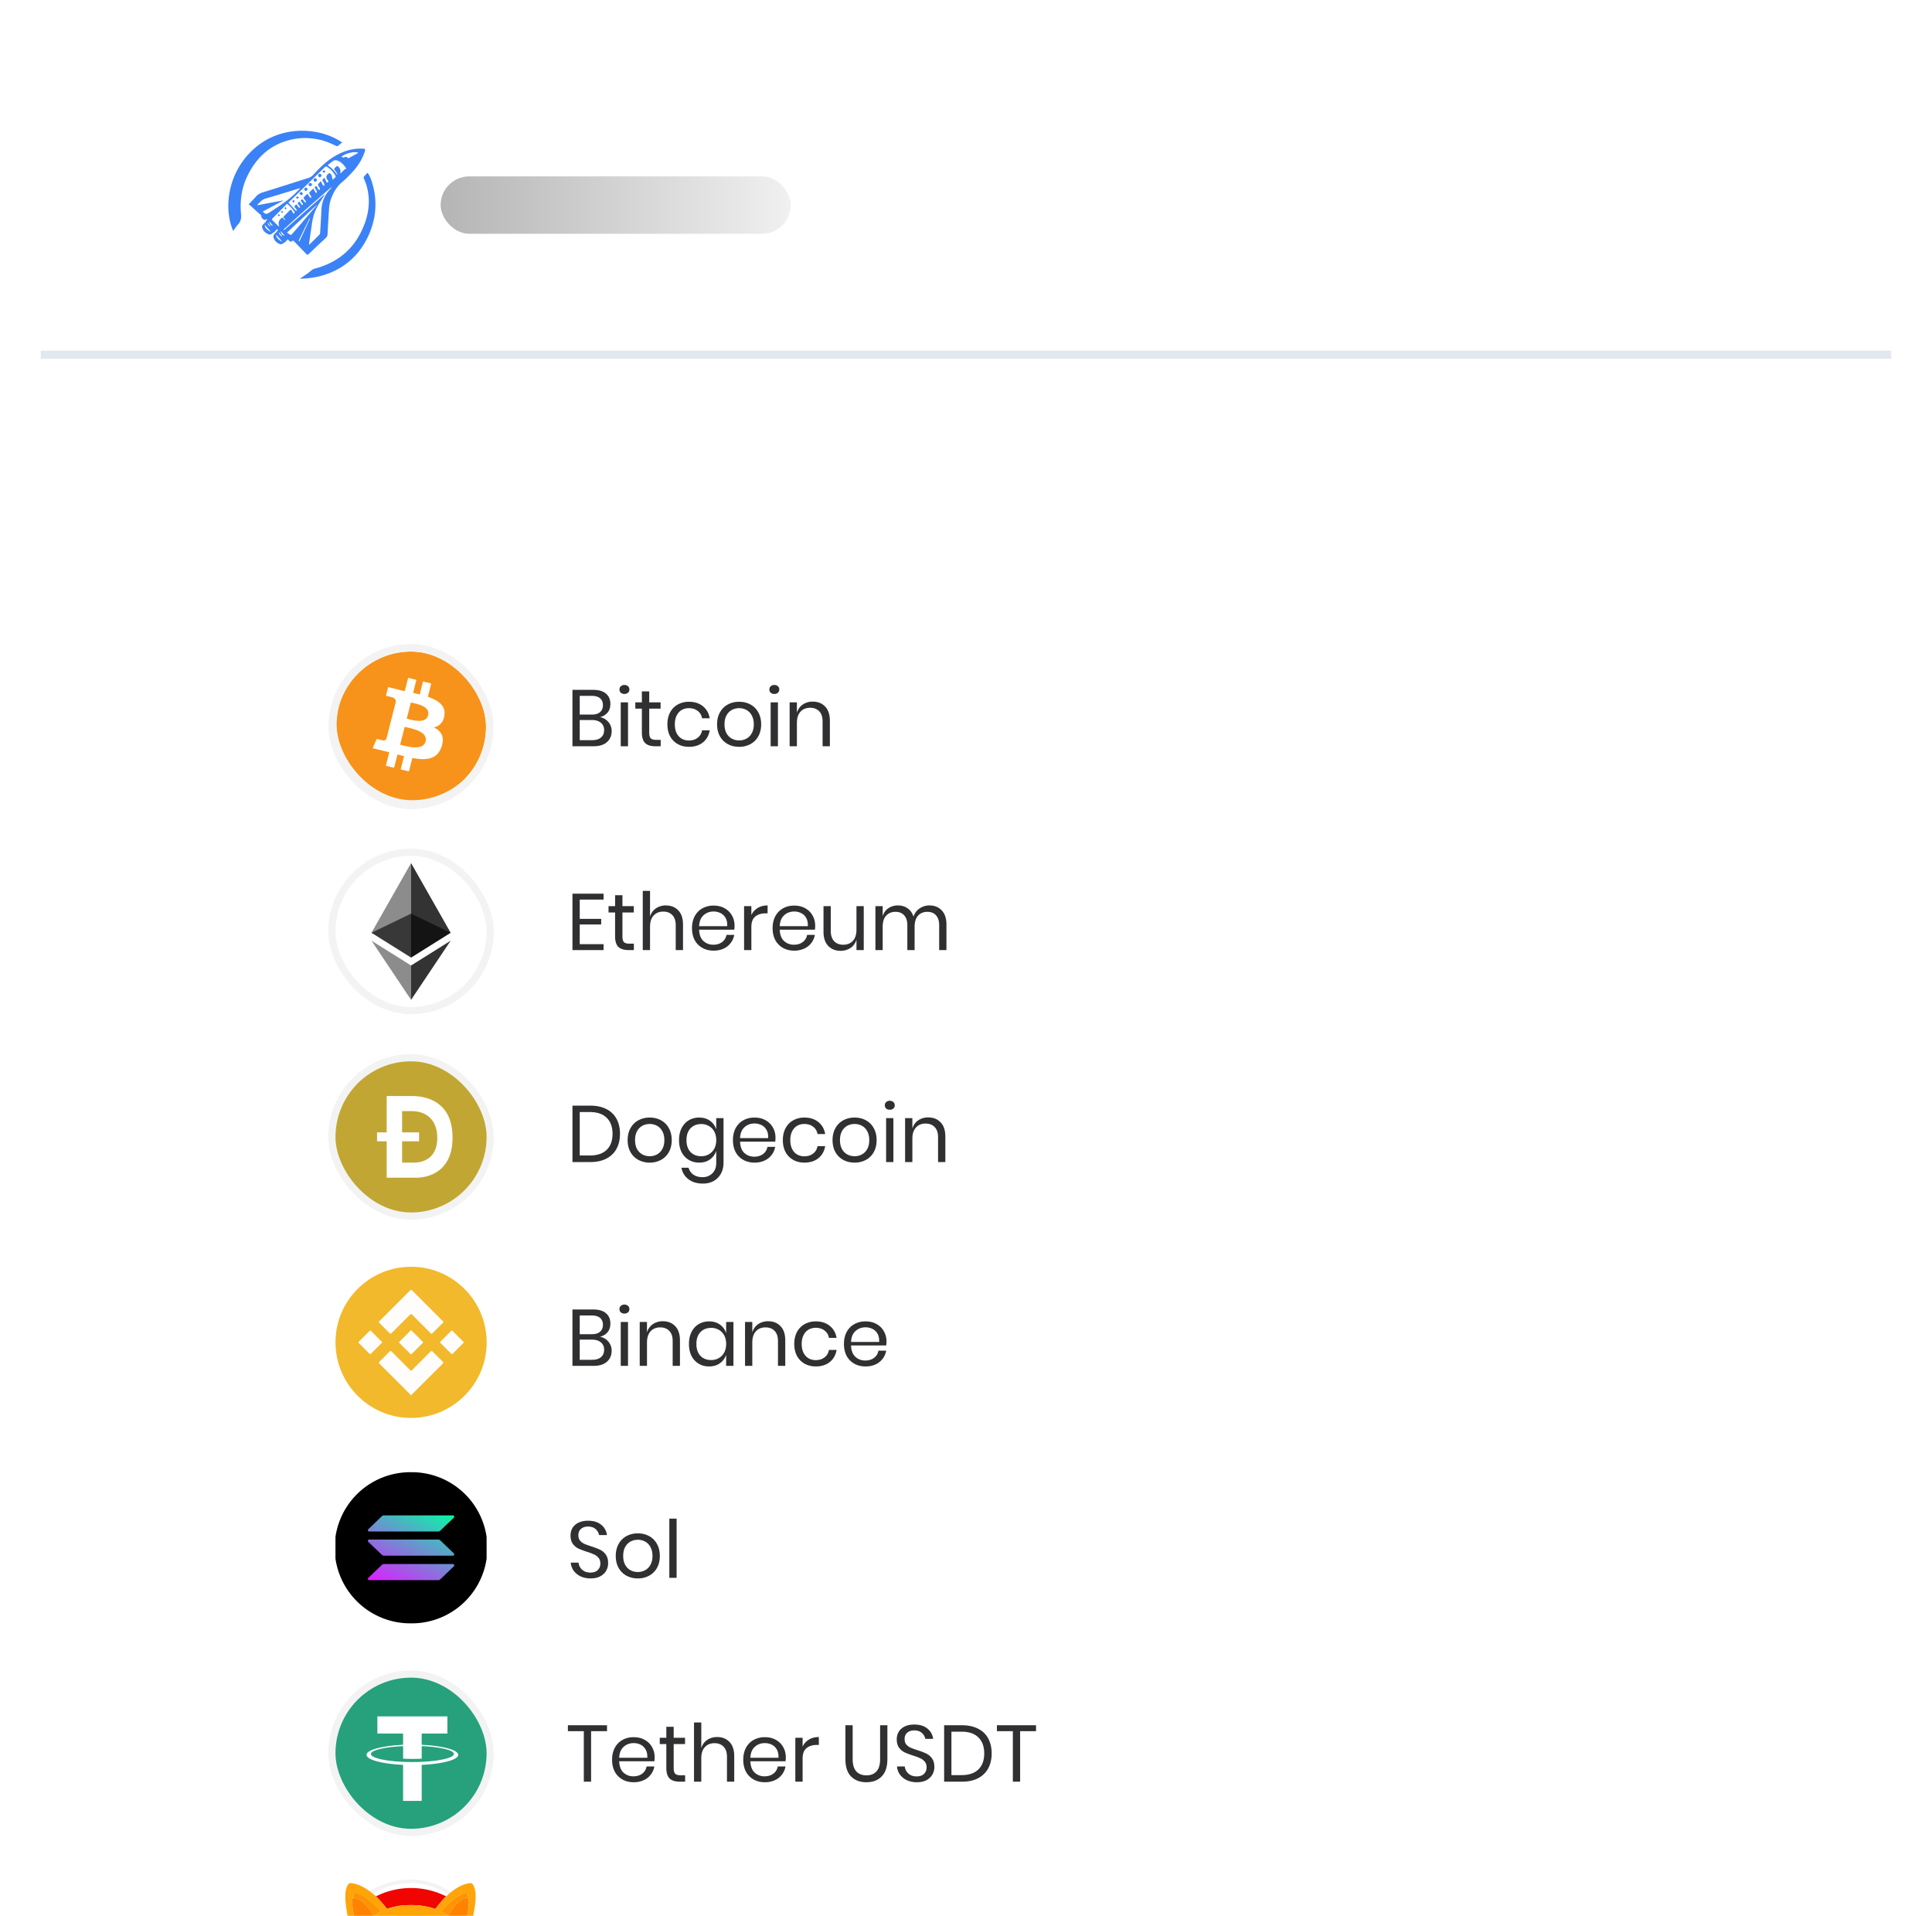 <svg viewBox="0 0 237 235" fill="none" xmlns="http://www.w3.org/2000/svg">
    <g filter="url(#a)">
        <g clip-path="url(#b)">
            <rect x="5" y="1" width="227" height="333" rx="30" fill="white"/>
            <g clip-path="url(#c)" fill="#3B82F6">
                <path d="M28.607 22.327c-1.194-2.69-.78-7.423 2.934-10.398 3.375-2.703 7.956-2.188 10.431-.45-.187.151-.364.305-.554.438-.04.028-.141-.003-.203-.032-.632-.291-1.264-.58-1.95-.737-1.3-.296-2.597-.292-3.882.06-2.378.654-3.975 2.201-5.025 4.36-.726 1.49-.94 3.07-.79 4.698.045.494-.024.895-.366 1.263-.218.235-.386.514-.595.798Zm8.18 5.857c.362-.247.681-.458.992-.68.17-.121.322-.267.49-.39a.935.935 0 0 1 .302-.154c3.15-.815 5.236-2.777 6.257-5.806.492-1.457.564-2.972.114-4.474-.08-.269-.194-.529-.307-.787-.048-.109-.04-.178.044-.265.136-.14.253-.297.412-.433.29.39.433.797.556 1.206.607 2.008.54 4.004-.22 5.956-1.608 4.13-5.186 5.793-8.64 5.828Z"/>
                <path d="M32.782 20.858c-.024-.004-.032-.007-.034-.005-.139.11-.279.188-.445.045-.126-.11-.265-.203-.246-.405.004-.049-.06-.113-.107-.155a202.1 202.1 0 0 0-1.292-1.162c-.04-.037-.091-.062-.152-.103.101-.11.17-.188.241-.264.213-.227.438-.445.638-.683.231-.274.517-.429.861-.535 1.697-.523 3.389-1.066 5.082-1.602.154-.049.307-.103.462-.149.258-.076.467-.212.651-.414.712-.783 1.46-1.53 2.36-2.107 1.12-.717 2.327-1.15 3.683-1.087l.05.002c.273.018.302.058.222.316-.305.988-.857 1.835-1.558 2.586-.383.41-.775.819-1.207 1.176-.683.565-1.09 1.286-1.387 2.095-.198.54-.237 1.102-.272 1.664-.054.862-.104 1.724-.143 2.586a.73.73 0 0 1-.244.552c-.709.652-1.407 1.314-2.106 1.976-.094.09-.15.091-.243-.008-.506-.531-1.02-1.055-1.53-1.584-.076-.08-.14-.12-.234-.026-.114.116-.224.093-.332-.018-.065-.066-.14-.123-.214-.187-.026.014-.056.02-.062.035-.099.23-.312.332-.503.464-.137.095-.27.128-.423.066-.318-.13-.562-.34-.7-.656-.127-.287-.047-.5.226-.723.099-.08.165-.202.24-.31.014-.02.01-.07-.007-.088-.016-.017-.064-.023-.089-.012-.045.02-.106.045-.121.084-.092.231-.33.297-.496.444a.36.36 0 0 1-.375.082c-.374-.134-.656-.376-.794-.755-.066-.18-.043-.351.113-.484.209-.179.381-.384.488-.652Zm8.032-4.808c.092-.086.18-.177.279-.259.094-.078.097-.153.038-.258a3.24 3.24 0 0 0-.965-1.045c-.126-.09-.21-.092-.326.023-1.47 1.434-2.944 2.863-4.417 4.294-.014.015-.02.036-.033.059.09.097.18.188.264.282.2.224.397.451.601.671.026.029.09.023.137.033-.003-.047.01-.104-.012-.139-.053-.084-.123-.157-.185-.236-.105-.133-.093-.215.046-.312.04-.028.083-.05.14-.085l.108.145c.056.075.105.158.172.223.027.027.092.017.14.023-.002-.043.012-.094-.007-.127-.044-.076-.104-.143-.158-.213-.16-.208-.157-.223.087-.41.094.13.181.262.284.383.028.034.1.03.153.043-.002-.05.013-.11-.01-.146-.066-.108-.148-.208-.224-.31-.09-.122.025-.173.094-.22.028-.018.12.016.152.052.074.081.124.184.197.267.026.03.09.03.137.043.004-.05.027-.11.007-.145a1.731 1.731 0 0 0-.207-.282c-.087-.096-.07-.174.016-.257.103-.1.201-.204.302-.305.059-.058.111-.067.16.015.071.12.142.24.226.35.03.038.098.046.148.068.006-.059.035-.13.012-.175-.062-.123-.154-.23-.22-.352-.021-.04-.02-.125.007-.155.144-.157.3-.302.471-.471.09.155.16.285.237.41.042.068.086.175.184.105.036-.026.028-.147.002-.21-.041-.1-.116-.188-.174-.282-.116-.19-.08-.269.157-.317.068.128.131.264.212.388.032.048.104.071.158.106.014-.069.058-.15.037-.204-.047-.122-.13-.23-.193-.348-.024-.046-.062-.123-.043-.148.101-.134.218-.256.35-.404.093.18.164.335.252.48.03.05.103.073.156.108.013-.069.052-.146.033-.204-.04-.12-.1-.237-.172-.34-.109-.157-.04-.269.065-.382.062-.067.114-.062.155.02.046.095.085.194.14.283.052.083.059.264.21.193.148-.07.056-.215-.008-.3-.213-.285-.211-.523.083-.757.107-.085.18-.103.269-.012a.57.57 0 0 1 .144.201c.054.17.086.347.133.543l-.001-.001Zm-.139.937-.031-.032c-.059.05-.118.098-.175.149-1.097.961-2.197 1.92-3.289 2.886-.767.68-1.523 1.37-2.282 2.058-.048.043-.08.101-.12.153l.052.041 5.066-4.478c-.23.404-.482.786-.727 1.173a5.933 5.933 0 0 0-.867 2.282c-.116.754-.223 1.51-.332 2.266-.024.166-.041.332-.065.521.049-.024.072-.029.086-.043.389-.382.78-.761 1.161-1.15a.451.451 0 0 0 .118-.264c.059-.922.12-1.845.156-2.768.039-.956.362-1.792 1.003-2.508.084-.093.164-.19.246-.286Zm-3.86.14-.02-.031c-.068.014-.139.024-.206.045-1.33.404-2.654.831-3.993 1.203-.477.133-.714.481-1.025.775l.024.049 3.105-.578.014.033-2.48 1.32c.316.34.443.359.778.142l.113-.07c1.174-.77 2.367-1.515 3.339-2.544.112-.12.234-.23.351-.344Zm-.821 3.082c.088-.057.21-.091.13-.212a4.618 4.618 0 0 0-.895-1.001c-.027.016-.05.023-.064.038-.589.598-1.177 1.196-1.767 1.793-.073.075-.036.125.02.18.21.208.416.418.626.624.048.048.105.088.157.132l.056-.002c-.171-.481-.036-.84.4-1.083l.326.353.039-.031-.275-.39c.256-.261.5-.511.743-.762.148-.15.221-.146.334.033.064.101.111.213.17.328Zm5.758-4.98.043.024c.156-.156.307-.317.47-.466.051-.049.131-.067.22-.108-.27-.416-.59-.81-1.112-.988a.557.557 0 0 0-.514.06c-.187.13-.364.276-.546.412-.1.074-.093.131.009.202.337.233.626.516.867.847l.162.22.051-.03c-.068-.121-.132-.244-.204-.362-.068-.112-.215-.232-.198-.326.02-.112.177-.2.275-.297.012-.012.024-.032.036-.033.047-.003.115-.02.138.005.202.206.382.425.303.745-.007.03 0 .063 0 .095ZM35.2 22.533c.13.084.255.156.369.24.092.07.152.055.224-.029.188-.22.388-.428.576-.648.794-.929 1.585-1.86 2.377-2.79.035-.041.06-.088.09-.133l-.022-.01-3.614 3.37Zm6.674-9.291c.121.027.297.118.353.071.154-.132.26-.079.378.016.103.08.187.067.3 0 .305-.18.622-.343.934-.514.035-.019.067-.043.109-.07-.44-.25-1.71.115-2.074.497Zm-3.841 7.556-.052-.023c-.01.013-.02.025-.028.039-.426.875-.853 1.75-1.277 2.627-.018.039-.008.09-.012.136l.071.02 1.298-2.8Zm-3.412 2.835-.737-.842c-.08.231.313.68.737.842ZM32.506 21.6c-.14.165.36.735.71.811l-.71-.81Zm.985.091-.424-.52c-.034.233.166.476.424.52Zm.97.66c-.04.249.204.542.453.568l-.454-.568Zm-.241.128c-.003.238.197.48.416.521l-.416-.52Zm-1.009-.704-.373-.455c.023.24.148.39.373.455Z"/>
                <path d="M38.47 16.073c.004-.124.098-.222.212-.208.121.014.189.093.197.212.007.101-.116.219-.22.207-.12-.014-.191-.083-.188-.21Zm.76-.76c.119.015.198.072.204.198a.2.2 0 0 1-.206.214c-.13-.005-.19-.092-.195-.206-.005-.123.076-.188.197-.207Zm-.967 1.318c.002.113-.1.22-.208.212-.128-.01-.19-.096-.19-.21 0-.113.074-.181.19-.19a.191.191 0 0 1 .208.188Zm-.795.367c.176.024.254.091.247.214-.007.118-.083.202-.206.196-.125-.007-.2-.104-.18-.215.015-.078.1-.143.139-.195Zm-.725.688c.075-.047.152-.133.223-.128.063.005.148.103.169.176.03.101-.096.225-.187.192-.08-.028-.14-.108-.208-.166l.003-.075Zm3.163-2.616c-.063.041-.127.112-.19.112-.046 0-.13-.095-.128-.145.001-.052.085-.142.134-.143.06-.002.124.07.185.111l-.001.066Zm-3.225 3.158c-.105.073-.168.149-.216.14-.056-.01-.122-.086-.138-.146-.009-.029.083-.12.132-.122.056-.003.115.062.222.128Zm-.67.637c-.072-.085-.154-.144-.145-.182.013-.058.09-.101.14-.15.046.047.122.09.13.141.006.046-.064.103-.125.192ZM34.36 20.4c-.076.054-.123.111-.173.114-.036.002-.111-.078-.104-.108a.192.192 0 0 1 .115-.125c.033-.009.086.06.163.118Zm.66-1.02c.06.087.118.135.117.181 0 .04-.069.08-.107.12-.041-.042-.105-.078-.117-.126-.009-.036.051-.088.108-.174Zm-.261.617c-.072.053-.126.12-.16.111-.049-.012-.084-.08-.124-.123.04-.037.082-.1.124-.102.044 0 .089.06.16.114Z"/>
            </g>
            <rect x="54.051" y="15.633" width="42.949" height="7.041" rx="3.52" fill="url(#d)" fill-opacity=".3"/>
            <path fill="#E2E8F0" d="M5 37h227v1H5z"/>
            <g filter="url(#e)">
                <g clip-path="url(#f)">
                    <rect x="23" y="61" width="190.92" height="284.9" rx="6.404" fill="white"/>
                    <g clip-path="url(#g)">
                        <g clip-path="url(#h)">
                            <path d="M59.56 85.122c-1.24 4.966-6.27 7.989-11.237 6.75a9.267 9.267 0 0 1-6.748-11.234 9.268 9.268 0 0 1 17.985 4.484Z" fill="#F7931A"/>
                            <path d="M54.516 81.755c.184-1.206-.751-1.854-2.03-2.286l.415-1.634-1.012-.248-.404 1.59c-.266-.065-.54-.126-.811-.187l.407-1.6-1.012-.249-.415 1.633c-.22-.049-.437-.097-.647-.149l.001-.005-1.396-.342-.27 1.062s.752.169.736.18c.41.1.484.366.472.578l-.472 1.86a.833.833 0 0 1 .105.034l-.107-.026-.663 2.607c-.05.122-.177.306-.463.236.01.014-.736-.18-.736-.18l-.503 1.138 1.318.323c.245.06.485.123.721.182l-.419 1.653 1.012.248.415-1.635c.276.073.544.141.807.205l-.414 1.628 1.013.247.419-1.649c1.726.32 3.025.192 3.571-1.342.44-1.235-.022-1.947-.93-2.412.661-.15 1.16-.577 1.293-1.46Zm-2.313 3.186c-.313 1.235-2.43.567-3.117.4l.556-2.189c.687.168 2.888.501 2.56 1.79Zm.313-3.204c-.285 1.124-2.047.553-2.62.413l.505-1.985c.572.14 2.412.4 2.115 1.572Z" fill="white"/>
                        </g>
                        <rect x="40.855" y="73.169" width="19.422" height="19.422" rx="9.711" stroke="#111111" stroke-opacity=".05" stroke-width=".883"/>
                    </g>
                    <rect x="40.76" y="73.456" width="19.326" height="19.326" rx="9.663" stroke="#F3F3F3" stroke-width=".926"/>
                    <rect x="41.152" y="98.977" width="18.54" height="18.54" rx="9.27" fill="white"/>
                    <rect x="40.711" y="98.535" width="19.422" height="19.422" rx="9.711" stroke="#111111" stroke-opacity=".05" stroke-width=".883"/>
                    <g clip-path="url(#i)" fill="#010101">
                        <path opacity=".6" d="m50.427 106.064-4.857 2.343 4.857 3.042 4.855-3.042-4.855-2.343Z"/>
                        <path opacity=".45" d="m45.57 108.404 4.857 3.043V99.859l-4.857 8.545Z"/>
                        <path opacity=".8" d="M50.426 99.859v11.588l4.855-3.043-4.855-8.545Z"/>
                        <path opacity=".45" d="m45.57 109.381 4.857 7.256v-4.213l-4.857-3.043Z"/>
                        <path opacity=".8" d="M50.426 112.424v4.213l4.858-7.256-4.858 3.043Z"/>
                    </g>
                    <g clip-path="url(#j)">
                        <rect x="41.152" y="124.176" width="18.54" height="18.54" rx="9.27" fill="white"/>
                        <g clip-path="url(#k)" fill="#C2A633">
                            <path d="M50.649 130.286h-1.325v2.611h2.084v1.093h-2.084v2.611h1.39c.357 0 2.93.041 2.926-3.037-.004-3.079-2.496-3.278-2.991-3.278Z"/>
                            <path d="M50.428 124.177a9.27 9.27 0 1 0 .001 18.54 9.27 9.27 0 0 0-.001-18.54Zm.364 14.276h-3.357v-4.463h-1.183v-1.093h1.183v-4.463h2.881c.682 0 5.197-.142 5.197 5.093 0 5.322-4.72 4.926-4.72 4.926Z"/>
                        </g>
                    </g>
                    <rect x="40.711" y="123.735" width="19.422" height="19.422" rx="9.711" stroke="#111111" stroke-opacity=".05" stroke-width=".883"/>
                    <g clip-path="url(#l)">
                        <path d="M50.417 167.917c-5.118-.005-9.263-4.164-9.259-9.29.005-5.118 4.168-9.259 9.299-9.25 5.104.009 9.245 4.168 9.24 9.29-.004 5.104-4.163 9.25-9.28 9.25Zm2.523-10.315c.04-.032.076-.058.107-.089.419-.42.838-.843 1.261-1.258.112-.107.05-.151-.022-.222-1.244-1.244-2.492-2.488-3.731-3.736-.107-.111-.16-.089-.258.009a728.041 728.041 0 0 1-3.718 3.718c-.094.093-.125.147-.01.258.406.392.808.789 1.195 1.195.116.12.179.116.295-.005.722-.735 1.462-1.457 2.184-2.193.134-.138.205-.16.357-.009.722.74 1.453 1.462 2.184 2.193.049.045.102.09.156.139Zm-2.541 7.529c.067-.058.102-.094.138-.13 1.248-1.248 2.496-2.5 3.754-3.744.098-.098.093-.147 0-.241a51.136 51.136 0 0 1-1.2-1.194c-.111-.116-.173-.125-.294-.005-.74.754-1.489 1.493-2.229 2.242-.111.112-.169.107-.276 0-.74-.749-1.489-1.493-2.233-2.242-.103-.107-.165-.125-.281-.009-.397.41-.807.812-1.213 1.213-.08.08-.111.125-.013.223a1406.3 1406.3 0 0 1 3.767 3.762c.031.036.049.076.08.125Zm1.507-6.482c-.032-.031-.054-.062-.076-.084-.437-.437-.874-.87-1.306-1.311-.076-.08-.12-.071-.192.004-.428.433-.856.865-1.293 1.293-.093.089-.062.134.014.21.428.423.856.847 1.275 1.275.084.084.129.08.21-.005.418-.428.846-.851 1.274-1.279.027-.031.054-.063.094-.103Zm-5.033 0a1.701 1.701 0 0 1-.062-.076c-.437-.436-.874-.869-1.306-1.306-.076-.075-.12-.049-.183.014-.424.428-.847.851-1.275 1.275-.08.08-.072.12.004.191.424.415.843.838 1.257 1.257.076.081.13.09.214.005.42-.428.847-.852 1.27-1.275.032-.027.05-.054.081-.085Zm8.559 1.445c.044-.036.084-.067.12-.103.415-.415.825-.829 1.244-1.239.084-.085.08-.13 0-.21-.42-.41-.834-.824-1.244-1.243-.085-.085-.138-.103-.232-.009-.414.423-.833.842-1.257 1.257-.08.075-.071.12 0 .191.424.415.843.838 1.262 1.257.031.036.067.063.107.099Z" fill="#F2B92C"/>
                        <path d="m52.94 157.601-.151-.138c-.731-.731-1.467-1.453-2.184-2.193-.147-.152-.223-.129-.357.009-.722.735-1.458 1.458-2.184 2.193-.116.116-.179.125-.294.004a44.242 44.242 0 0 0-1.195-1.194c-.116-.112-.085-.161.009-.259a770.938 770.938 0 0 0 3.717-3.717c.099-.099.148-.116.259-.009 1.24 1.248 2.483 2.491 3.731 3.735.071.072.134.116.022.223-.428.415-.842.838-1.261 1.257-.036.031-.072.054-.112.089Zm-2.54 7.53c-.03-.05-.053-.094-.08-.125-1.252-1.257-2.51-2.514-3.767-3.763-.098-.098-.066-.142.014-.222a65.1 65.1 0 0 0 1.212-1.213c.116-.12.174-.098.281.009.74.749 1.493 1.489 2.233 2.242.107.112.165.112.277 0 .74-.749 1.493-1.489 2.229-2.242.12-.12.182-.112.294.004.392.406.793.803 1.199 1.195.098.094.102.143 0 .241-1.253 1.243-2.5 2.496-3.753 3.744-.036.04-.072.072-.139.13Z" fill="#FEFDFC"/>
                        <path d="M51.905 158.65c-.04.04-.067.071-.098.102-.423.424-.851.847-1.275 1.28-.08.08-.125.089-.21.004a80.604 80.604 0 0 0-1.274-1.275c-.076-.075-.107-.116-.014-.209a71.65 71.65 0 0 0 1.293-1.293c.076-.076.116-.08.192-.004.432.441.87.873 1.306 1.31.027.022.049.049.08.085Zm-5.033 0a1.587 1.587 0 0 1-.075.084c-.424.424-.852.847-1.271 1.275-.085.085-.138.076-.214-.004a99.314 99.314 0 0 0-1.257-1.257c-.076-.072-.085-.112-.005-.192.428-.419.852-.847 1.275-1.275.063-.062.107-.089.183-.013.433.436.87.873 1.306 1.306.014.018.032.044.058.076Zm8.558 1.443c-.04-.035-.075-.062-.106-.093-.42-.419-.838-.843-1.262-1.257-.075-.076-.08-.116 0-.192.424-.415.843-.834 1.258-1.257.093-.094.147-.076.231.009.41.419.825.833 1.244 1.244.085.08.09.124 0 .209-.419.41-.83.825-1.244 1.239-.035.032-.076.063-.12.098Z" fill="#FEFDFC"/>
                    </g>
                    <g clip-path="url(#m)">
                        <path d="M50.422 193.114a9.27 9.27 0 1 0 0-18.539 9.27 9.27 0 1 0 0 18.539Z" fill="black"/>
                        <path d="M46.85 185.936a.356.356 0 0 1 .245-.097h8.455c.155 0 .232.178.123.283l-1.67 1.598a.356.356 0 0 1-.245.097h-8.455c-.155 0-.232-.178-.123-.283l1.67-1.598Z" fill="url(#n)"/>
                        <path d="M46.85 179.967a.366.366 0 0 1 .245-.097h8.455c.155 0 .232.179.123.283l-1.67 1.599a.355.355 0 0 1-.245.096h-8.455c-.155 0-.232-.178-.123-.282l1.67-1.599Z" fill="url(#o)"/>
                        <path d="M54.003 182.931a.356.356 0 0 0-.245-.097h-8.455c-.155 0-.232.178-.123.283l1.67 1.598a.356.356 0 0 0 .245.097h8.455c.155 0 .232-.178.123-.283l-1.67-1.598Z" fill="url(#p)"/>
                    </g>
                    <g clip-path="url(#q)">
                        <g clip-path="url(#r)">
                            <path d="M50.422 199.772a9.27 9.27 0 1 1-.002 18.541 9.27 9.27 0 0 1 .002-18.541Z" fill="#26A17B"/>
                            <path d="M51.727 208.008v-1.38h3.154v-2.101h-8.588v2.101h3.155v1.38c-2.562.119-4.491.626-4.491 1.234 0 .607 1.929 1.115 4.49 1.233v4.416h2.282v-4.416c2.56-.118 4.483-.626 4.483-1.233-.002-.608-1.926-1.115-4.485-1.234Zm.002 2.094c-.064.002-.394.023-1.13.023-.59 0-1.002-.015-1.149-.023v.002c-2.263-.1-3.955-.494-3.955-.965s1.69-.865 3.955-.966v1.535c.15.01.572.036 1.159.036.703 0 1.056-.028 1.123-.036v-1.54c2.26.1 3.947.494 3.947.966-.005.471-1.692.865-3.95.968Z" fill="white"/>
                        </g>
                    </g>
                    <rect x="40.711" y="199.332" width="19.422" height="19.422" rx="9.711" stroke="#111111" stroke-opacity=".05" stroke-width=".883"/>
                    <rect x="40.932" y="224.752" width="18.981" height="18.981" rx="9.491" stroke="#111111" stroke-opacity=".05" stroke-width=".441"/>
                    <path d="M54.73 226.602c-.483.477-.925.994-1.318 1.545l-.124-.04a9.149 9.149 0 0 0-2.207-.423 17.61 17.61 0 0 0-1.34 0 7.92 7.92 0 0 0-2.188.426c-.029.012-.055.02-.08.029a11.618 11.618 0 0 0-1.362-1.534 9.557 9.557 0 0 1 8.503-.06l.116.057Zm4.472 10.835a8.9 8.9 0 0 1-1.618 2.806 10.02 10.02 0 0 1-1.266 1.225 9.384 9.384 0 0 1-3.649 1.78 9.679 9.679 0 0 1-4.484 0 9.365 9.365 0 0 1-3.649-1.78c-.456-.371-.88-.78-1.265-1.225a8.74 8.74 0 0 1-1.618-8.593 9.283 9.283 0 0 1 .737-1.571c.136-.229.303-.486.384-.592a29.33 29.33 0 0 0 .745 2.591.642.642 0 0 1-.031.063c-.673 1.349-1.038 2.648-1.124 4.031l-.003.054c-.023.414-.012.612.058.872.216.814.884 1.711 1.93 2.591 1.713 1.439 4.036 2.479 5.795 2.599 1.835.123 4.542-.937 6.345-2.485a9.06 9.06 0 0 0 .797-.792c.18-.205.445-.559.425-.559-.006 0 0-.006.011-.012.01-.006.018-.014.012-.02-.003-.003.003-.011.012-.014.008-.003.014-.009.011-.014-.003-.006 0-.012.012-.015.008-.003.011-.011.008-.017-.002-.006 0-.011.006-.011s.012-.009.012-.015c0-.005.005-.014.011-.014.006 0 .012-.006.012-.011a.296.296 0 0 1 .037-.066 7.38 7.38 0 0 0 .24-.423c.165-.368.269-.697.318-1.025.023-.157.038-.446.026-.514-.003-.012-.003-.032-.006-.063-.006-.057-.008-.143-.014-.229a8.309 8.309 0 0 0-1.121-3.876 1.03 1.03 0 0 1-.064-.12c-.006-.009-.008-.017-.011-.023.09-.266.456-1.377.748-2.648l.006.005.043.058a8.936 8.936 0 0 1 1.315 2.639 8.817 8.817 0 0 1-.133 5.413Z" fill="#F00500"/>
                    <path d="M55.449 234.024c-.009.046-.145.183-.28.283-.399.289-1.113.557-1.838.686-.413.074-.826.085-.95.025-.081-.04-.093-.071-.064-.174.06-.214.257-.448.563-.668.156-.112.79-.492 1.084-.652.485-.262.878-.42 1.144-.457a.61.61 0 0 1 .217 0c.052.02.11.172.133.355.011.097.005.525-.01.602Zm-6.805.945c-.018.035-.104.072-.203.086a3.328 3.328 0 0 1-.569-.014c-.612-.08-1.262-.266-1.736-.494a2.199 2.199 0 0 1-.598-.397l-.081-.083-.009-.109a2.948 2.948 0 0 1 .012-.591.78.78 0 0 1 .09-.252c.023-.028.023-.028.127-.028.127 0 .233.02.407.074.355.109.884.372 1.528.754.532.315.731.469.884.68.104.132.174.317.148.374Z" fill="black"/>
                    <path d="M58.43 236.281c-.002-.011-.002-.031-.005-.063a6.195 6.195 0 0 0-4.51 1.38s-.592-2.685-3.366-2.685c-2.773 0-3.802 2.685-3.802 2.685-1.554-1.654-3.635-1.534-4.386-1.425l-.002.054c-.024.414-.012.611.057.871.217.814.884 1.711 1.93 2.591 1.714 1.44 4.036 2.48 5.796 2.6 1.834.123 4.541-.937 6.344-2.486.284-.248.55-.511.798-.791.179-.206.445-.56.424-.56-.005 0 0-.005.012-.011.009-.006.017-.014.012-.02-.003-.003.002-.012.011-.014.009-.003.015-.009.012-.015-.003-.005 0-.011.011-.014.009-.003.012-.011.009-.017-.003-.006 0-.012.006-.012.005 0 .011-.008.011-.014s.006-.014.012-.014.011-.006.011-.012a7.738 7.738 0 0 0 .277-.488 3.91 3.91 0 0 0 .319-1.026c.017-.157.031-.445.02-.514Zm-7.222 3.485c-.055.032-.093.046-.101.04-.009-.003-.05-.037-.093-.068l-.078-.063-.08.086c-.177.188-.183.197-.235.2-.08.008-.098-.006-.196-.152-.052-.074-.092-.137-.092-.137s-.038-.006-.081-.009l-.081-.008-.038.077-.037.077-.067-.02a1.358 1.358 0 0 1-.153-.06l-.087-.043v-.163l.769.003.768.003.003.077c.003.092.006.089-.121.16Zm1.445-.514a8.788 8.788 0 0 0-.078.3c-.032.003-.061.006-.093.003h-.092l-.125.3c-.069.163-.133.314-.141.337l-.018.04-.06-.097-.06-.097v-.792l-.024.006a8.97 8.97 0 0 1-.552.071 7.931 7.931 0 0 1-1.898-.04 1.852 1.852 0 0 0-.19-.022c-.004.003 0 .185.005.411l.009.406-.05.074c-.025.04-.051.074-.051.077-.01.009-.038-.037-.104-.168a1.931 1.931 0 0 1-.162-.435l-.02-.083-.09.006-.09.009-.023-.106a2.947 2.947 0 0 1-.031-.194l-.01-.092-.074-.065c-.044-.037-.087-.075-.096-.08a.064.064 0 0 1-.02-.049v-.034l.361.003.361.003.012.037.012.037.124.006.485.014.361.008.093-.142.095-.143h.122l-.003-.297-.003-.297-.16-.069c-.51-.223-.811-.477-.924-.786-.023-.062-.023-.085-.029-.371-.002-.283-.002-.308.018-.371a.418.418 0 0 1 .297-.292c.05-.014.18-.014.861-.014l.803.003.09.043a.498.498 0 0 1 .217.168c.07.092.09.163.09.337 0 .249-.018.463-.044.549a1.178 1.178 0 0 1-.168.328 1.54 1.54 0 0 1-.647.449l-.07.026.004.299.003.3.063.006.064.006.086.128.084.129h.387c.214 0 .402.003.42.006.028.005.034.003.063-.046l.035-.051h.332c.257 0 .332.002.332.011-.009-.003-.046.137-.09.297Z" fill="white"/>
                    <path d="M58.411 235.99a8.316 8.316 0 0 0-1.121-3.877.878.878 0 0 1-.063-.12c-.006-.008-.009-.017-.012-.022.09-.266.457-1.377.749-2.649.395-1.725.647-3.742-.122-4.347 0 0-1.329-.097-3.108 1.628-.483.477-.925.994-1.318 1.545l-.124-.04a9.1 9.1 0 0 0-2.207-.422 16.635 16.635 0 0 0-1.341 0 7.884 7.884 0 0 0-2.187.425c-.029.012-.055.02-.081.029a11.603 11.603 0 0 0-1.36-1.534c-1.853-1.734-3.23-1.634-3.23-1.634-.816.625-.538 2.734-.116 4.516a29.33 29.33 0 0 0 .745 2.591.62.62 0 0 1-.032.063c-.673 1.348-1.037 2.648-1.124 4.031.754-.109 2.832-.232 4.389 1.425 0 0 1.029-2.685 3.802-2.685 2.774 0 3.366 2.685 3.366 2.685a6.21 6.21 0 0 1 4.51-1.38l-.015-.228Zm-14.35-4.988s-1.08-2.671-.803-4.196a1.46 1.46 0 0 1 .269-.654s1.225.12 3.2 2.291c0 0-.375.18-.877.562 0 0-.003.003-.006.003a6.888 6.888 0 0 0-1.783 1.994Zm4.585 3.968c-.017.034-.104.071-.202.086a3.343 3.343 0 0 1-.57-.015c-.612-.08-1.262-.265-1.736-.494a2.176 2.176 0 0 1-.598-.397l-.08-.083-.01-.108a2.963 2.963 0 0 1 .012-.592.772.772 0 0 1 .09-.251c.023-.029.023-.029.127-.029.127 0 .234.02.407.075.356.108.884.371 1.529.754.531.314.73.468.884.68.104.131.173.317.147.374Zm6.807-.946c-.009.046-.145.183-.28.283-.399.289-1.113.557-1.838.686-.413.074-.826.086-.95.026-.081-.04-.093-.072-.064-.175.06-.214.257-.448.564-.668.156-.112.788-.491 1.083-.651.485-.263.878-.42 1.144-.458a.61.61 0 0 1 .217 0c.052.02.11.172.133.355.011.097.005.525-.01.602Zm-.48-5.019-.005-.003a5.447 5.447 0 0 0-.85-.562c1.91-2.171 3.091-2.291 3.091-2.291.13.174.214.397.26.654.27 1.525-.774 4.199-.774 4.199a6.839 6.839 0 0 0-1.722-1.997Z" fill="#FFA409"/>
                    <path d="M57.466 226.798c-.226-.028-1.292-.034-2.5 2.203l-.005-.003c-.486-.383-.85-.563-.85-.563 1.91-2.171 3.092-2.291 3.092-2.291.133.175.216.397.263.654Z" fill="#FF9300"/>
                    <path d="M56.692 230.999a6.783 6.783 0 0 0-1.725-1.997c1.208-2.237 2.27-2.231 2.499-2.203.269 1.529-.774 4.2-.774 4.2Zm.818-4.191-.043-.008.044.008Z" fill="#FF8300"/>
                    <path d="M46.736 228.435s-.375.18-.878.563c0 0-.003.003-.006.003-1.25-2.24-2.351-2.231-2.588-2.203.046-.257.133-.482.268-.654.003 0 1.228.12 3.204 2.291Z" fill="#FF9300"/>
                    <path d="M45.849 229.002a6.867 6.867 0 0 0-1.785 1.997s-1.081-2.671-.804-4.2c.234-.028 1.338-.034 2.589 2.203Z" fill="#FF8300"/>
                    <path d="M43.262 226.8a.769.769 0 0 0-.047.008l.047-.008Z" fill="#FF8300"/>
                    <path d="M53.772 232.484s-.925.057-.809-.657c.116-.715.838-.801 1.04-.772.203.029 1.012.314.868.914-.145.601-.347.486-.463.515-.115.028-.636 0-.636 0Zm-6.82 0s-.925.057-.81-.657c.116-.715.839-.801 1.041-.772.203.029 1.012.314.867.914-.144.601-.346.486-.462.515-.116.028-.636 0-.636 0Z" fill="white"/>
                    <path d="M73.6 81.952c.424.091.768.294 1.03.608.268.314.402.684.402 1.109 0 .563-.193 1.014-.58 1.354-.379.34-.931.51-1.657.51h-2.572v-6.918h2.532c.694 0 1.22.154 1.58.461.36.308.54.73.54 1.266 0 .445-.121.805-.363 1.08a1.6 1.6 0 0 1-.913.53Zm-2.483-.305h1.491c.438 0 .772-.101 1.001-.304.236-.203.353-.487.353-.853 0-.354-.114-.632-.343-.835-.23-.202-.58-.304-1.05-.304h-1.453v2.296Zm1.51 3.14c.472 0 .835-.107 1.09-.323.262-.216.392-.52.392-.913 0-.386-.134-.687-.402-.903-.261-.222-.628-.333-1.099-.333h-1.492v2.472h1.512Zm3.362-6.221c0-.163.055-.294.167-.392a.618.618 0 0 1 .441-.157.62.62 0 0 1 .442.157.498.498 0 0 1 .167.392.528.528 0 0 1-.167.403.643.643 0 0 1-.442.147.643.643 0 0 1-.441-.147.528.528 0 0 1-.167-.403Zm1.05 1.58v5.387h-.893v-5.387h.893Zm4.007 4.602v.785h-.668c-.55 0-.962-.13-1.236-.392-.268-.262-.403-.7-.403-1.315V80.92h-.804v-.775h.804v-1.344h.903v1.344h1.394v.775h-1.394v2.924c0 .347.062.586.187.717.13.124.353.186.667.186h.55Zm3.474-4.671c.687 0 1.256.183 1.707.55.452.366.73.857.834 1.472h-.942a1.352 1.352 0 0 0-.54-.903c-.287-.222-.647-.334-1.079-.334-.314 0-.602.072-.864.216a1.576 1.576 0 0 0-.618.668c-.157.294-.235.66-.235 1.099 0 .438.078.808.235 1.108.157.295.363.514.618.658.262.144.55.216.864.216.432 0 .792-.111 1.08-.334a1.39 1.39 0 0 0 .54-.912h.941c-.104.621-.382 1.115-.834 1.481-.451.36-1.02.54-1.707.54-.517 0-.975-.111-1.374-.334-.4-.222-.713-.54-.942-.951-.223-.42-.334-.91-.334-1.472 0-.563.111-1.054.334-1.472.229-.42.543-.74.942-.962a2.779 2.779 0 0 1 1.374-.334Zm6.153 0c.517 0 .978.112 1.384.334.412.222.733.543.962.962.235.418.353.909.353 1.472 0 .562-.118 1.053-.353 1.472-.23.412-.55.729-.962.951a2.83 2.83 0 0 1-1.384.334c-.517 0-.981-.111-1.393-.334a2.446 2.446 0 0 1-.962-.951c-.235-.42-.353-.91-.353-1.472 0-.563.118-1.054.353-1.472.236-.42.556-.74.962-.962a2.885 2.885 0 0 1 1.393-.334Zm0 .785c-.32 0-.618.072-.893.216a1.656 1.656 0 0 0-.657.668c-.164.294-.245.66-.245 1.099 0 .431.081.798.245 1.099.17.294.39.513.657.657.275.144.573.216.893.216.32 0 .615-.072.883-.216.275-.144.494-.363.658-.657.17-.301.255-.668.255-1.1 0-.438-.085-.804-.255-1.098a1.58 1.58 0 0 0-.657-.668 1.838 1.838 0 0 0-.884-.216Zm3.706-2.296c0-.163.055-.294.166-.392a.618.618 0 0 1 .442-.157.62.62 0 0 1 .442.157.498.498 0 0 1 .166.392.528.528 0 0 1-.166.403.643.643 0 0 1-.442.147.643.643 0 0 1-.442-.147.528.528 0 0 1-.166-.403Zm1.05 1.58v5.387h-.894v-5.387h.894Zm4.271-.088c.628 0 1.135.202 1.521.608.386.4.579.978.579 1.737v3.13h-.893v-3.052c0-.536-.137-.948-.412-1.236-.275-.288-.648-.432-1.119-.432-.49 0-.883.16-1.177.481-.295.314-.442.775-.442 1.384v2.855h-.893v-5.387h.893v1.276c.137-.439.38-.775.726-1.011a2.143 2.143 0 0 1 1.217-.353Zm-28.583 24.283v2.365h2.63v.687h-2.63v2.414h2.924v.726h-3.817v-6.918h3.817v.726h-2.924Zm6.641 5.407v.785h-.667c-.55 0-.961-.131-1.236-.392-.268-.262-.403-.7-.403-1.315v-2.905h-.804v-.775h.805v-1.344h.902v1.344h1.394v.775h-1.394v2.924c0 .347.062.586.187.717.13.124.353.186.667.186h.55Zm3.926-4.69c.628 0 1.135.202 1.521.608.386.399.58.978.58 1.737v3.13h-.894v-3.052c0-.536-.137-.948-.412-1.236-.275-.288-.648-.432-1.119-.432-.49 0-.883.161-1.177.481-.295.314-.442.775-.442 1.384v2.855h-.893v-7.261h.893v3.15c.138-.439.38-.776.726-1.011a2.139 2.139 0 0 1 1.217-.353Zm8.426 2.482c0 .19-.014.354-.04.491h-4.308c.02.615.193 1.076.52 1.384.334.307.74.461 1.217.461.432 0 .792-.108 1.08-.324a1.37 1.37 0 0 0 .54-.883h.951a2.236 2.236 0 0 1-.441 1.001 2.234 2.234 0 0 1-.874.687c-.36.163-.765.245-1.217.245-.516 0-.974-.111-1.373-.334a2.394 2.394 0 0 1-.943-.951c-.222-.419-.333-.91-.333-1.472 0-.563.111-1.054.334-1.472.228-.419.543-.74.942-.962a2.775 2.775 0 0 1 1.373-.334c.524 0 .978.112 1.364.334.393.222.69.52.893.893.21.373.314.785.314 1.236Zm-.903.059c.02-.399-.046-.732-.197-1.001a1.436 1.436 0 0 0-.618-.598 1.88 1.88 0 0 0-.854-.197c-.49 0-.903.154-1.236.462-.334.301-.514.745-.54 1.334h3.445Zm2.963-1.364a1.95 1.95 0 0 1 .775-.863c.34-.21.746-.314 1.217-.314v.971h-.275c-.503 0-.915.131-1.236.393-.32.255-.48.68-.48 1.275v2.836h-.894v-5.387h.893v1.089Zm7.829 1.305c0 .19-.013.354-.04.491h-4.307c.02.615.193 1.076.52 1.384.334.307.74.461 1.217.461.431 0 .791-.108 1.08-.324a1.37 1.37 0 0 0 .539-.883h.952a2.236 2.236 0 0 1-.442 1.001 2.234 2.234 0 0 1-.873.687 2.92 2.92 0 0 1-1.217.245c-.517 0-.975-.111-1.374-.334a2.394 2.394 0 0 1-.942-.951c-.222-.419-.334-.91-.334-1.472 0-.563.112-1.054.334-1.472.23-.419.543-.74.942-.962.4-.222.857-.334 1.374-.334.523 0 .978.112 1.364.334.392.222.69.52.893.893.21.373.314.785.314 1.236Zm-.903.059c.02-.399-.046-.732-.196-1.001a1.436 1.436 0 0 0-.618-.598 1.88 1.88 0 0 0-.854-.197c-.49 0-.903.154-1.236.462-.334.301-.514.745-.54 1.334h3.444Zm6.86-2.453v5.387h-.893v-1.266c-.138.439-.383.776-.736 1.011a2.16 2.16 0 0 1-1.217.344c-.622 0-1.125-.2-1.511-.599-.386-.406-.579-.985-.579-1.737v-3.14h.893v3.052c0 .536.137.952.412 1.246.275.288.647.432 1.119.432.49 0 .883-.157 1.177-.471.294-.321.442-.785.442-1.394v-2.865h.893Zm8.054-.088c.628 0 1.132.202 1.511.608.386.399.579.978.579 1.737v3.13h-.893v-3.052c0-.529-.131-.935-.392-1.216-.255-.282-.609-.422-1.06-.422-.471 0-.851.157-1.138.471-.282.307-.422.762-.422 1.364v2.855h-.893v-3.052c0-.529-.131-.935-.393-1.216-.262-.282-.615-.422-1.06-.422-.477 0-.86.157-1.148.471-.281.307-.422.762-.422 1.364v2.855h-.893v-5.387h.893v1.227c.131-.426.363-.749.697-.972a2.04 2.04 0 0 1 1.168-.343c.458 0 .853.117 1.187.353.34.229.582.569.726 1.021.151-.439.403-.776.756-1.011a2.067 2.067 0 0 1 1.197-.363Zm-37.958 28.011c0 .7-.14 1.312-.422 1.835-.28.517-.696.92-1.246 1.207-.543.282-1.197.422-1.962.422h-2.198v-6.918h2.198c.765 0 1.42.141 1.962.422.55.275.965.674 1.246 1.197.282.517.422 1.129.422 1.835Zm-3.699 2.66c.903 0 1.593-.233 2.07-.697.478-.465.717-1.119.717-1.963 0-.844-.239-1.498-.716-1.962-.472-.471-1.162-.707-2.071-.707h-1.236v5.329h1.236Zm7.347-4.652c.518 0 .979.112 1.385.334.412.222.732.543.961.962.236.418.353.909.353 1.472 0 .562-.117 1.053-.353 1.472a2.36 2.36 0 0 1-.962.951 2.824 2.824 0 0 1-1.383.334 2.88 2.88 0 0 1-1.394-.334 2.442 2.442 0 0 1-.961-.951c-.236-.419-.353-.91-.353-1.472 0-.563.117-1.054.353-1.472.235-.419.556-.74.961-.962a2.892 2.892 0 0 1 1.394-.334Zm0 .785c-.32 0-.617.072-.892.216a1.658 1.658 0 0 0-.658.668c-.163.294-.245.66-.245 1.099 0 .431.082.798.245 1.099.17.294.39.513.658.657.275.144.572.216.893.216.32 0 .615-.072.883-.216.275-.144.494-.363.657-.657.17-.301.256-.668.256-1.099 0-.439-.085-.805-.255-1.099a1.58 1.58 0 0 0-.658-.668 1.837 1.837 0 0 0-.883-.216Zm6.07-.785c.524 0 .966.131 1.326.393.366.262.621.612.765 1.05v-1.374h.893v5.476c0 .497-.105.938-.314 1.324-.21.386-.504.687-.883.903-.38.216-.821.324-1.325.324-.726 0-1.318-.177-1.776-.53-.458-.347-.75-.818-.873-1.413h.883c.105.36.3.641.589.844.294.209.67.314 1.128.314.484 0 .883-.157 1.197-.471.32-.308.481-.739.481-1.295v-1.462a2.034 2.034 0 0 1-.765 1.049c-.36.262-.802.393-1.325.393-.478 0-.903-.111-1.276-.334a2.343 2.343 0 0 1-.883-.951c-.21-.419-.314-.91-.314-1.472 0-.563.105-1.054.314-1.472.216-.419.51-.74.883-.962a2.446 2.446 0 0 1 1.276-.334Zm.256.795c-.55 0-.991.177-1.325.53-.327.347-.49.828-.49 1.443 0 .615.163 1.099.49 1.452.334.347.776.52 1.325.52.353 0 .667-.082.942-.245.281-.164.5-.393.658-.687.157-.301.235-.648.235-1.04 0-.393-.078-.74-.235-1.041a1.627 1.627 0 0 0-.658-.687 1.811 1.811 0 0 0-.942-.245Zm9.104 1.668c0 .19-.012.354-.038.491h-4.308c.02.615.193 1.076.52 1.384.333.307.739.461 1.217.461.431 0 .791-.108 1.079-.324a1.37 1.37 0 0 0 .54-.883h.951a2.237 2.237 0 0 1-.441 1.001 2.235 2.235 0 0 1-.873.687 2.92 2.92 0 0 1-1.217.245c-.517 0-.975-.111-1.374-.334a2.394 2.394 0 0 1-.942-.951c-.222-.419-.334-.91-.334-1.472 0-.563.112-1.054.334-1.472.229-.419.543-.74.942-.962.4-.222.857-.334 1.374-.334.523 0 .978.112 1.364.334.392.222.69.52.893.893.21.373.314.785.314 1.236Zm-.902.059c.02-.399-.046-.732-.196-1.001a1.435 1.435 0 0 0-.618-.598 1.88 1.88 0 0 0-.854-.197c-.49 0-.903.154-1.237.462-.333.301-.513.745-.54 1.334h3.445Zm4.455-2.522c.687 0 1.256.183 1.708.55.451.366.729.857.834 1.472h-.942a1.357 1.357 0 0 0-.54-.903c-.288-.222-.647-.334-1.08-.334-.313 0-.601.072-.863.216a1.577 1.577 0 0 0-.618.668c-.157.294-.236.66-.236 1.099 0 .438.079.808.236 1.108.157.295.363.514.618.658.262.144.55.216.864.216.431 0 .791-.111 1.08-.334a1.39 1.39 0 0 0 .539-.912h.942c-.105.621-.383 1.115-.834 1.481-.452.36-1.02.54-1.708.54-.517 0-.974-.111-1.374-.334a2.393 2.393 0 0 1-.941-.951c-.223-.419-.334-.91-.334-1.472 0-.563.111-1.054.334-1.472.228-.419.542-.74.942-.962a2.775 2.775 0 0 1 1.373-.334Zm6.154 0c.517 0 .978.112 1.384.334.412.222.732.543.961.962.236.418.354.909.354 1.472 0 .562-.118 1.053-.354 1.472a2.36 2.36 0 0 1-.961.951 2.826 2.826 0 0 1-1.384.334c-.517 0-.981-.111-1.393-.334a2.437 2.437 0 0 1-.962-.951c-.236-.419-.353-.91-.353-1.472 0-.563.117-1.054.353-1.472a2.42 2.42 0 0 1 .962-.962 2.889 2.889 0 0 1 1.393-.334Zm0 .785c-.321 0-.618.072-.893.216a1.658 1.658 0 0 0-.657.668c-.164.294-.246.66-.246 1.099 0 .431.082.798.246 1.099.17.294.389.513.657.657.275.144.572.216.893.216.321 0 .615-.072.883-.216.275-.144.494-.363.658-.657.17-.301.255-.668.255-1.099 0-.439-.085-.805-.255-1.099a1.583 1.583 0 0 0-.658-.668 1.835 1.835 0 0 0-.883-.216Zm3.705-2.296c0-.163.056-.294.167-.392a.616.616 0 0 1 .442-.157c.183 0 .33.052.441.157a.498.498 0 0 1 .167.392.527.527 0 0 1-.167.402.638.638 0 0 1-.441.148.639.639 0 0 1-.442-.148.527.527 0 0 1-.167-.402Zm1.05 1.58v5.387h-.893v-5.387h.893Zm4.272-.088c.628 0 1.135.202 1.521.608.386.399.579.978.579 1.737v3.13h-.893v-3.052c0-.536-.138-.948-.412-1.236-.275-.288-.648-.432-1.119-.432-.491 0-.883.161-1.178.481-.294.314-.441.775-.441 1.384v2.855h-.893v-5.387h.893v1.276c.137-.439.379-.776.726-1.011a2.139 2.139 0 0 1 1.217-.353ZM73.6 157.952c.424.091.768.294 1.03.608.268.314.402.684.402 1.109 0 .562-.193 1.014-.58 1.354-.379.34-.931.51-1.657.51h-2.572v-6.918h2.532c.694 0 1.22.154 1.58.461.36.308.54.73.54 1.266 0 .445-.121.805-.363 1.08-.236.274-.54.451-.913.53Zm-2.483-.305h1.491c.438 0 .772-.101 1.001-.304.236-.203.353-.487.353-.854 0-.353-.114-.631-.343-.834-.23-.202-.58-.304-1.05-.304h-1.453v2.296Zm1.51 3.141c.472 0 .835-.108 1.09-.324.262-.216.392-.52.392-.913 0-.386-.134-.687-.402-.903-.261-.222-.628-.333-1.099-.333h-1.492v2.473h1.512Zm3.362-6.222c0-.163.055-.294.167-.392a.617.617 0 0 1 .441-.157.62.62 0 0 1 .442.157.497.497 0 0 1 .167.392.526.526 0 0 1-.167.402.64.64 0 0 1-.442.148.64.64 0 0 1-.441-.148.526.526 0 0 1-.167-.402Zm1.05 1.58v5.387h-.893v-5.387h.893Zm4.271-.088c.628 0 1.135.202 1.521.608.386.399.58.978.58 1.737v3.13h-.894v-3.052c0-.536-.137-.948-.412-1.236-.275-.288-.647-.432-1.118-.432-.491 0-.884.161-1.178.481-.294.314-.442.775-.442 1.384v2.855h-.892v-5.387h.892v1.276c.138-.439.38-.776.727-1.011a2.139 2.139 0 0 1 1.216-.353Zm5.678.019c.523 0 .965.131 1.325.393.366.262.621.612.765 1.05v-1.374h.893v5.387h-.893v-1.373a2.032 2.032 0 0 1-.765 1.049c-.36.262-.802.393-1.325.393-.478 0-.903-.111-1.276-.334a2.343 2.343 0 0 1-.883-.951c-.21-.419-.314-.91-.314-1.472 0-.563.105-1.054.314-1.472.216-.419.51-.74.883-.962a2.446 2.446 0 0 1 1.276-.334Zm.255.795c-.55 0-.991.177-1.325.53-.327.347-.49.828-.49 1.443 0 .615.163 1.099.49 1.452.334.347.776.52 1.325.52.353 0 .667-.082.942-.245.281-.164.5-.393.658-.687.157-.301.235-.648.235-1.04 0-.393-.078-.74-.235-1.041a1.626 1.626 0 0 0-.658-.687 1.81 1.81 0 0 0-.942-.245Zm6.985-.814c.628 0 1.135.202 1.521.608.386.399.58.978.58 1.737v3.13h-.894v-3.052c0-.536-.137-.948-.412-1.236-.275-.288-.648-.432-1.119-.432-.49 0-.883.161-1.177.481-.294.314-.442.775-.442 1.384v2.855h-.893v-5.387h.893v1.276c.138-.439.38-.776.726-1.011a2.139 2.139 0 0 1 1.217-.353Zm5.854.019c.687 0 1.256.183 1.708.55.451.366.729.857.834 1.472h-.942a1.35 1.35 0 0 0-.54-.903c-.288-.222-.647-.334-1.079-.334-.314 0-.602.072-.864.216a1.577 1.577 0 0 0-.618.668c-.157.294-.236.66-.236 1.099 0 .438.079.808.236 1.108.157.295.363.514.618.658.262.144.55.216.864.216.432 0 .791-.111 1.079-.334.295-.222.475-.526.54-.912h.942c-.105.621-.383 1.115-.834 1.481-.452.36-1.021.54-1.708.54-.516 0-.974-.111-1.373-.334a2.394 2.394 0 0 1-.942-.951c-.223-.419-.334-.91-.334-1.472 0-.563.111-1.054.334-1.472.229-.419.543-.74.942-.962a2.778 2.778 0 0 1 1.373-.334Zm8.666 2.463c0 .19-.013.354-.039.491h-4.308c.02.615.193 1.076.52 1.384.334.307.739.461 1.217.461.432 0 .792-.108 1.079-.324.295-.222.475-.517.54-.883h.952a2.233 2.233 0 0 1-.442 1.001 2.228 2.228 0 0 1-.873.687c-.36.163-.765.245-1.217.245-.517 0-.975-.111-1.374-.334a2.394 2.394 0 0 1-.942-.951c-.222-.419-.333-.91-.333-1.472 0-.563.111-1.054.333-1.472.229-.419.543-.74.942-.962a2.779 2.779 0 0 1 1.374-.334c.524 0 .978.112 1.364.334.393.222.69.52.893.893.21.373.314.785.314 1.236Zm-.903.059c.02-.399-.045-.732-.196-1.001a1.43 1.43 0 0 0-.618-.598 1.881 1.881 0 0 0-.854-.197c-.49 0-.903.154-1.236.462-.334.301-.514.745-.54 1.334h3.444ZM74.6 185.738c0 .327-.078.631-.235.912-.157.281-.396.51-.717.687-.32.177-.716.265-1.187.265-.458 0-.867-.082-1.227-.245a2.28 2.28 0 0 1-.853-.687 1.998 1.998 0 0 1-.364-1.001h.952c.02.196.085.389.197.579.117.183.28.337.49.461.216.118.474.177.775.177.393 0 .694-.105.903-.314.21-.21.314-.478.314-.805 0-.281-.075-.51-.225-.687a1.465 1.465 0 0 0-.54-.412 6.761 6.761 0 0 0-.883-.334 10.172 10.172 0 0 1-1.06-.402 1.901 1.901 0 0 1-.677-.579c-.183-.255-.275-.592-.275-1.011 0-.36.085-.677.255-.952.177-.274.425-.487.746-.637.327-.151.71-.226 1.148-.226.68 0 1.22.167 1.62.5.398.327.63.746.696 1.256h-.962a1.305 1.305 0 0 0-.422-.726c-.229-.209-.54-.314-.932-.314-.36 0-.648.095-.864.285-.215.183-.323.445-.323.785 0 .268.068.487.206.657.144.164.32.295.53.393.209.091.497.196.863.314.445.144.802.281 1.07.412.275.131.507.33.697.599.19.261.284.611.284 1.05Zm3.644-3.661c.517 0 .978.112 1.384.334.412.222.733.543.962.962.235.418.353.909.353 1.472 0 .562-.118 1.053-.353 1.472a2.36 2.36 0 0 1-.962.951 2.824 2.824 0 0 1-1.384.334 2.88 2.88 0 0 1-1.393-.334 2.442 2.442 0 0 1-.962-.951c-.235-.419-.353-.91-.353-1.472 0-.563.118-1.054.353-1.472.236-.419.556-.74.962-.962a2.892 2.892 0 0 1 1.393-.334Zm0 .785c-.32 0-.618.072-.893.216a1.658 1.658 0 0 0-.657.668c-.164.294-.246.66-.246 1.099 0 .431.082.798.246 1.099.17.294.389.513.657.657.275.144.573.216.893.216.32 0 .615-.072.883-.216.275-.144.494-.363.658-.657.17-.301.255-.668.255-1.099 0-.439-.085-.805-.255-1.099a1.58 1.58 0 0 0-.658-.668 1.837 1.837 0 0 0-.883-.216Zm4.756-2.59v7.261h-.894v-7.261H83Zm-8.537 25.343v.726H72.51v6.192h-.893v-6.192h-1.953v-.726h4.799Zm5.843 3.925c0 .19-.013.354-.04.491H75.96c.02.615.193 1.076.52 1.384.334.307.74.461 1.217.461.431 0 .791-.108 1.08-.324.294-.222.473-.517.539-.883h.952a2.236 2.236 0 0 1-.442 1.001 2.234 2.234 0 0 1-.873.687 2.92 2.92 0 0 1-1.217.245c-.517 0-.975-.111-1.374-.334a2.394 2.394 0 0 1-.942-.951c-.222-.419-.334-.91-.334-1.472 0-.563.112-1.054.334-1.472.23-.419.543-.74.942-.962a2.779 2.779 0 0 1 1.374-.334c.523 0 .978.112 1.364.334.392.222.69.52.893.893.21.373.314.785.314 1.236Zm-.903.059c.02-.399-.046-.732-.196-1.001a1.436 1.436 0 0 0-.618-.598 1.88 1.88 0 0 0-.854-.197c-.49 0-.903.154-1.236.462-.334.301-.514.745-.54 1.334h3.444Zm4.642 2.149v.785h-.667c-.55 0-.962-.131-1.237-.392-.268-.262-.402-.7-.402-1.315v-2.905h-.805v-.775h.805v-1.344h.903v1.344h1.393v.775h-1.393v2.924c0 .347.062.586.186.717.131.124.353.186.667.186h.55Zm3.925-4.69c.629 0 1.136.202 1.522.608.385.399.578.978.578 1.737v3.13h-.892v-3.052c0-.536-.138-.948-.413-1.236-.274-.288-.647-.432-1.118-.432-.49 0-.883.161-1.178.481-.294.314-.441.775-.441 1.384v2.855h-.893v-7.261h.893v3.15c.137-.439.379-.776.726-1.011a2.138 2.138 0 0 1 1.217-.353Zm8.426 2.482c0 .19-.013.354-.04.491H92.05c.02.615.193 1.076.52 1.384a1.73 1.73 0 0 0 1.216.461c.432 0 .792-.108 1.08-.324a1.37 1.37 0 0 0 .54-.883h.951a2.236 2.236 0 0 1-.441 1.001 2.234 2.234 0 0 1-.873.687 2.92 2.92 0 0 1-1.217.245c-.517 0-.975-.111-1.374-.334a2.394 2.394 0 0 1-.942-.951c-.222-.419-.334-.91-.334-1.472 0-.563.112-1.054.334-1.472.229-.419.543-.74.942-.962a2.779 2.779 0 0 1 1.374-.334c.523 0 .978.112 1.364.334.392.222.69.52.893.893.21.373.314.785.314 1.236Zm-.903.059c.02-.399-.046-.732-.196-1.001a1.436 1.436 0 0 0-.618-.598 1.88 1.88 0 0 0-.854-.197c-.49 0-.903.154-1.237.462-.333.301-.513.745-.54 1.334h3.445Zm2.964-1.364a1.95 1.95 0 0 1 .775-.863c.34-.21.746-.314 1.217-.314v.971h-.275c-.504 0-.916.131-1.237.393-.32.255-.48.68-.48 1.275v2.836h-.893v-5.387h.893v1.089Zm6.141-2.62v4.151c0 .68.151 1.184.452 1.511.301.321.716.481 1.246.481.523 0 .932-.163 1.226-.491.295-.327.442-.827.442-1.501v-4.151h.893v4.151c0 .942-.235 1.652-.706 2.129-.465.472-1.09.707-1.875.707-.778 0-1.403-.235-1.874-.707-.465-.477-.697-1.187-.697-2.129v-4.151h.893Zm10.021 5.123c0 .327-.079.631-.236.912a1.78 1.78 0 0 1-.716.687c-.321.177-.717.265-1.188.265a2.94 2.94 0 0 1-1.226-.245 2.276 2.276 0 0 1-.854-.687 2.004 2.004 0 0 1-.363-1.001h.952c.019.196.085.389.196.579.118.183.281.337.491.461.216.118.474.177.775.177.392 0 .693-.105.903-.314.209-.21.314-.478.314-.805 0-.281-.076-.51-.226-.687a1.464 1.464 0 0 0-.54-.412 6.757 6.757 0 0 0-.883-.334 10.275 10.275 0 0 1-1.06-.402 1.91 1.91 0 0 1-.677-.579c-.183-.255-.275-.592-.275-1.011 0-.36.086-.677.256-.952a1.74 1.74 0 0 1 .745-.637c.327-.151.71-.226 1.148-.226.681 0 1.221.167 1.62.5.399.327.631.746.696 1.256h-.961a1.309 1.309 0 0 0-.422-.726c-.229-.209-.54-.314-.933-.314-.359 0-.647.095-.863.285-.216.183-.324.445-.324.785 0 .268.069.487.206.657.144.164.321.295.53.393.209.091.497.196.864.314.444.144.801.281 1.069.412.275.131.507.33.697.599.19.261.285.611.285 1.05Zm7.029-1.669c0 .7-.141 1.312-.422 1.835-.281.517-.697.92-1.246 1.207-.543.282-1.197.422-1.963.422h-2.198v-6.918h2.198c.766 0 1.42.141 1.963.422.549.275.965.674 1.246 1.197.281.517.422 1.129.422 1.835Zm-3.699 2.66c.902 0 1.593-.233 2.07-.697.478-.465.717-1.119.717-1.963 0-.844-.239-1.498-.717-1.962-.471-.471-1.161-.707-2.07-.707h-1.237v5.329h1.237Zm9.143-6.114v.726h-1.952v6.192h-.893v-6.192h-1.953v-.726h4.798ZM74.6 236.738c0 .327-.078.631-.235.912-.157.281-.396.51-.717.687-.32.177-.716.265-1.187.265-.458 0-.867-.082-1.227-.245a2.28 2.28 0 0 1-.853-.687 1.998 1.998 0 0 1-.364-1.001h.952c.02.196.085.389.197.579.117.183.28.337.49.461.216.118.474.177.775.177.393 0 .694-.105.903-.314.21-.21.314-.478.314-.805 0-.281-.075-.51-.225-.687a1.465 1.465 0 0 0-.54-.412 6.761 6.761 0 0 0-.883-.334 10.172 10.172 0 0 1-1.06-.402 1.901 1.901 0 0 1-.677-.579c-.183-.255-.275-.592-.275-1.011 0-.36.085-.677.255-.952.177-.274.425-.487.746-.637.327-.151.71-.226 1.148-.226.68 0 1.22.167 1.62.5.398.327.63.746.696 1.256h-.962a1.305 1.305 0 0 0-.422-.726c-.229-.209-.54-.314-.932-.314-.36 0-.648.095-.864.285-.215.183-.323.445-.323.785 0 .268.068.487.206.657.144.164.32.295.53.393.209.091.497.196.863.314.445.144.802.281 1.07.412.275.131.507.33.697.599.19.261.284.611.284 1.05Zm4.037-3.68c.628 0 1.135.202 1.52.608.387.399.58.978.58 1.737v3.13h-.893v-3.052c0-.536-.138-.948-.412-1.236-.275-.288-.648-.432-1.12-.432-.49 0-.882.161-1.177.481-.294.314-.441.775-.441 1.384v2.855H75.8v-7.261h.893v3.15c.137-.439.38-.776.726-1.011a2.138 2.138 0 0 1 1.217-.353Zm3.313-1.492c0-.163.055-.294.166-.392a.617.617 0 0 1 .442-.157c.183 0 .33.052.441.157a.497.497 0 0 1 .167.392.526.526 0 0 1-.167.402.64.64 0 0 1-.441.148.64.64 0 0 1-.442-.148.526.526 0 0 1-.167-.402Zm1.05 1.58v5.387h-.894v-5.387H83Zm4.408-.069c.478 0 .903.112 1.276.334.373.222.664.543.873.962.216.418.324.909.324 1.472 0 .562-.108 1.053-.324 1.472-.209.412-.5.729-.873.951a2.437 2.437 0 0 1-1.276.334c-.523 0-.968-.131-1.334-.393a2.055 2.055 0 0 1-.746-1.049v1.373h-.893v-7.261h.893v3.248a2 2 0 0 1 .746-1.04c.366-.269.811-.403 1.334-.403Zm-.255.795c-.347 0-.66.082-.942.245-.281.158-.5.386-.657.687a2.219 2.219 0 0 0-.236 1.041c0 .392.079.739.236 1.04.157.294.376.523.657.687.282.163.596.245.942.245.556 0 .998-.173 1.325-.52.334-.353.5-.837.5-1.452s-.166-1.096-.5-1.443c-.327-.353-.769-.53-1.325-.53Zm6.102-.795c.524 0 .965.131 1.325.393.366.262.621.612.765 1.05v-1.374h.893v5.387h-.893v-1.373a2.034 2.034 0 0 1-.765 1.049c-.36.262-.801.393-1.325.393-.477 0-.903-.111-1.275-.334a2.343 2.343 0 0 1-.884-.951c-.209-.419-.314-.91-.314-1.472 0-.563.105-1.054.314-1.472.216-.419.51-.74.883-.962a2.446 2.446 0 0 1 1.276-.334Zm.255.795c-.55 0-.99.177-1.324.53-.328.347-.491.828-.491 1.443 0 .615.164 1.099.49 1.452.334.347.776.52 1.325.52.354 0 .668-.082.942-.245.282-.164.5-.393.658-.687.157-.301.235-.648.235-1.04 0-.393-.078-.74-.235-1.041a1.633 1.633 0 0 0-.658-.687 1.811 1.811 0 0 0-.942-.245Zm7.467-2.257v6.918h-.893v-6.918h.893Zm4.272 1.443c.628 0 1.135.202 1.521.608.386.399.579.978.579 1.737v3.13h-.893v-3.052c0-.536-.138-.948-.413-1.236-.274-.288-.647-.432-1.118-.432-.491 0-.883.161-1.178.481-.294.314-.441.775-.441 1.384v2.855h-.893v-5.387h.893v1.276c.137-.439.379-.776.726-1.011a2.139 2.139 0 0 1 1.217-.353Zm8.258.088v5.387h-.893v-1.266a1.823 1.823 0 0 1-.736 1.011 2.157 2.157 0 0 1-1.217.344c-.621 0-1.125-.2-1.511-.599-.386-.406-.579-.985-.579-1.737v-3.14h.893v3.052c0 .536.137.952.412 1.246.275.288.648.432 1.119.432.491 0 .883-.157 1.177-.471.295-.321.442-.785.442-1.394v-2.865h.893Zm-43.872 24.303v-.834h1.982v6.918h-.942v-6.084h-1.04Zm4.299-.834v6.918h-.893v-6.918h.893Zm6.813 6.918h-.893l-3.591-5.465v5.465h-.893v-6.918h.893l3.591 5.476v-5.476h.893v6.918Zm4.498-6.987c.844 0 1.54.21 2.09.629.55.412.929.978 1.138 1.697h-.942a2.276 2.276 0 0 0-.854-1.089c-.392-.275-.873-.412-1.442-.412a2.27 2.27 0 0 0-1.217.333c-.353.216-.635.53-.844.942-.203.406-.304.884-.304 1.433 0 .543.101 1.017.304 1.423.21.406.49.72.844.942.36.216.766.324 1.217.324.57 0 1.05-.134 1.442-.402a2.34 2.34 0 0 0 .854-1.099h.942c-.21.719-.589 1.288-1.138 1.707-.55.412-1.246.618-2.09.618-.648 0-1.22-.147-1.718-.441a3.156 3.156 0 0 1-1.167-1.247c-.275-.536-.412-1.144-.412-1.825 0-.687.137-1.298.412-1.835a3.07 3.07 0 0 1 1.167-1.246c.498-.301 1.07-.452 1.718-.452Zm9.731.069v6.918h-.903v-3.199H90.56v3.199h-.893v-6.918h.893v2.993h3.513v-2.993h.903Zm-23.859 32.222h2.453v.696h-3.346v-6.918h.892v6.222Zm3.204-6.271c0-.163.056-.294.167-.392a.617.617 0 0 1 .442-.157c.183 0 .33.052.441.157a.497.497 0 0 1 .167.392.526.526 0 0 1-.167.402.64.64 0 0 1-.441.148.64.64 0 0 1-.442-.148.526.526 0 0 1-.167-.402Zm1.05 1.58v5.387h-.893v-5.387h.893Zm3.644-.069c.523 0 .965.131 1.325.393.366.262.621.612.765 1.05v-1.374h.893v5.476c0 .497-.105.938-.314 1.324-.21.386-.504.687-.883.903-.38.216-.821.324-1.325.324-.726 0-1.318-.177-1.776-.53-.458-.347-.749-.818-.873-1.413h.883c.105.36.3.641.589.844.294.209.67.314 1.128.314.484 0 .883-.157 1.197-.471.32-.308.481-.739.481-1.295v-1.462a2.034 2.034 0 0 1-.765 1.049c-.36.262-.802.393-1.325.393-.478 0-.903-.111-1.276-.334a2.343 2.343 0 0 1-.883-.951c-.21-.419-.314-.91-.314-1.472 0-.563.105-1.054.314-1.472.216-.419.51-.74.883-.962a2.446 2.446 0 0 1 1.276-.334Zm.255.795c-.55 0-.991.177-1.325.53-.327.347-.49.828-.49 1.443 0 .615.163 1.099.49 1.452.334.347.776.52 1.325.52.353 0 .667-.082.942-.245.281-.164.5-.393.658-.687.157-.301.235-.648.235-1.04 0-.393-.078-.74-.235-1.041a1.633 1.633 0 0 0-.658-.687 1.81 1.81 0 0 0-.942-.245Zm6.985-.814c.628 0 1.135.202 1.521.608.386.399.58.978.58 1.737v3.13h-.894v-3.052c0-.536-.137-.948-.412-1.236-.275-.288-.648-.432-1.119-.432-.49 0-.883.161-1.177.481-.295.314-.442.775-.442 1.384v2.855h-.893v-7.261h.893v3.15c.138-.439.38-.776.726-1.011a2.139 2.139 0 0 1 1.217-.353Zm6.041 4.69v.785h-.667c-.55 0-.962-.131-1.237-.392-.268-.262-.402-.7-.402-1.315v-2.905h-.805v-.775h.805v-1.344h.903v1.344h1.393v.775h-1.393v2.924c0 .347.062.586.186.717.13.124.353.186.667.186h.55Zm6.576-6.202c.844 0 1.54.21 2.09.629.549.412.929.978 1.138 1.697h-.942a2.276 2.276 0 0 0-.854-1.089c-.392-.275-.873-.412-1.442-.412a2.27 2.27 0 0 0-1.217.333c-.353.216-.635.53-.844.942-.203.406-.304.884-.304 1.433 0 .543.101 1.017.304 1.423.21.406.49.72.844.942.36.216.766.324 1.217.324.569 0 1.05-.134 1.442-.402a2.34 2.34 0 0 0 .854-1.099h.942c-.209.719-.589 1.288-1.138 1.707-.55.412-1.246.618-2.09.618-.648 0-1.22-.147-1.718-.441a3.156 3.156 0 0 1-1.167-1.247c-.275-.536-.412-1.144-.412-1.825 0-.687.137-1.298.412-1.835a3.07 3.07 0 0 1 1.167-1.246c.498-.301 1.07-.452 1.718-.452Zm6.866 1.531c.517 0 .978.112 1.383.334.413.222.733.543.962.962.236.418.353.909.353 1.472 0 .562-.117 1.053-.353 1.472a2.356 2.356 0 0 1-.962.951 2.82 2.82 0 0 1-1.383.334c-.517 0-.982-.111-1.394-.334a2.44 2.44 0 0 1-.961-.951c-.236-.419-.354-.91-.354-1.472 0-.563.118-1.054.354-1.472.235-.419.556-.74.961-.962a2.893 2.893 0 0 1 1.394-.334Zm0 .785c-.321 0-.618.072-.893.216a1.66 1.66 0 0 0-.658.668c-.163.294-.245.66-.245 1.099 0 .431.082.798.245 1.099.17.294.39.513.658.657.275.144.572.216.893.216.32 0 .615-.072.883-.216.275-.144.494-.363.657-.657.17-.301.256-.668.256-1.099 0-.439-.086-.805-.256-1.099a1.575 1.575 0 0 0-.657-.668 1.838 1.838 0 0 0-.883-.216Zm3.705-2.296c0-.163.056-.294.167-.392a.615.615 0 0 1 .441-.157c.183 0 .331.052.442.157a.498.498 0 0 1 .167.392.527.527 0 0 1-.167.402.64.64 0 0 1-.442.148.638.638 0 0 1-.441-.148.527.527 0 0 1-.167-.402Zm1.05 1.58v5.387h-.893v-5.387h.893Zm4.272-.088c.628 0 1.135.202 1.521.608.385.399.578.978.578 1.737v3.13h-.892v-3.052c0-.536-.138-.948-.413-1.236-.274-.288-.647-.432-1.118-.432-.491 0-.883.161-1.178.481-.294.314-.441.775-.441 1.384v2.855h-.893v-5.387h.893v1.276c.137-.439.379-.776.726-1.011a2.139 2.139 0 0 1 1.217-.353Zm-39.164 30.475h-.893l-3.591-5.465v5.465h-.894v-6.918h.894l3.591 5.476v-5.476h.893v6.918Zm2.329-6.192v2.365h2.63v.687h-2.63v2.414h2.924v.726h-3.817v-6.918h3.817v.726H77.93Zm7.928 6.192-1.737-2.737-1.58 2.737h-1.03l2.11-3.523-2.15-3.395h1.07l1.697 2.689 1.59-2.689h1.03l-2.12 3.464 2.18 3.454h-1.06Zm5.139-7.006c.641 0 1.217.15 1.727.451.517.301.922.723 1.217 1.266.294.537.441 1.145.441 1.825 0 .681-.147 1.292-.441 1.835-.294.537-.7.955-1.217 1.256a3.335 3.335 0 0 1-1.727.452 3.44 3.44 0 0 1-1.747-.452 3.207 3.207 0 0 1-1.216-1.256c-.295-.543-.442-1.154-.442-1.835 0-.68.147-1.288.442-1.825.294-.543.7-.965 1.216-1.266a3.44 3.44 0 0 1 1.747-.451Zm0 .834a2.49 2.49 0 0 0-1.285.334c-.373.215-.668.53-.884.942-.209.405-.314.883-.314 1.432 0 .543.105 1.021.314 1.433.216.412.51.729.883.952.38.216.808.324 1.286.324.471 0 .893-.111 1.266-.334a2.27 2.27 0 0 0 .883-.942c.216-.412.324-.89.324-1.433 0-.549-.108-1.027-.324-1.432a2.195 2.195 0 0 0-.883-.942 2.418 2.418 0 0 0-1.266-.334Zm-14.945 27.708c0 .7-.14 1.312-.422 1.835-.28.517-.696.92-1.246 1.207-.543.282-1.197.422-1.962.422h-2.198v-6.918h2.198c.765 0 1.42.141 1.962.422.55.275.965.674 1.246 1.197.282.517.422 1.129.422 1.835Zm-3.699 2.66c.903 0 1.593-.233 2.07-.697.478-.465.717-1.119.717-1.963 0-.844-.239-1.498-.716-1.962-.472-.471-1.162-.707-2.071-.707h-1.236v5.329h1.236Zm8.957-.795h-3.042l-.579 1.599h-.961l2.56-6.79H80.3l2.552 6.79h-.962l-.579-1.599Zm-.255-.697-1.266-3.493-1.266 3.493h2.532Zm7.076.501c0 .327-.078.631-.235.912-.157.281-.396.51-.717.687-.32.177-.716.265-1.187.265-.458 0-.867-.082-1.227-.245a2.28 2.28 0 0 1-.853-.687 1.997 1.997 0 0 1-.363-1.001h.951c.02.196.085.389.197.579.117.183.281.337.49.461.216.118.475.177.776.177.392 0 .693-.105.902-.314.21-.21.314-.478.314-.805 0-.281-.075-.51-.225-.687a1.463 1.463 0 0 0-.54-.412 6.761 6.761 0 0 0-.883-.334 10.172 10.172 0 0 1-1.06-.402 1.901 1.901 0 0 1-.677-.579c-.183-.255-.275-.592-.275-1.011 0-.36.085-.677.255-.952.177-.274.425-.487.746-.637.327-.151.71-.226 1.148-.226.68 0 1.22.167 1.62.5.398.327.63.746.696 1.256h-.962a1.305 1.305 0 0 0-.422-.726c-.228-.209-.54-.314-.932-.314-.36 0-.648.095-.863.285-.216.183-.324.445-.324.785 0 .268.069.487.206.657.144.164.32.295.53.393.21.091.497.196.863.314.445.144.802.281 1.07.412.275.131.507.33.697.599.19.261.284.611.284 1.05Zm6.509-5.123v6.918h-.902v-3.199h-3.513v3.199h-.893v-6.918h.893v2.993h3.513v-2.993h.903Z" fill="#303032"/>
                </g>
            </g>
        </g>
    </g>
    <defs>
        <clipPath id="b">
            <rect x="5" y="1" width="227" height="333" rx="30" fill="white"/>
        </clipPath>
        <clipPath id="c">
            <path fill="white" d="M28 10h18.306v18.306H28z"/>
        </clipPath>
        <clipPath id="f">
            <rect x="23" y="61" width="190.92" height="284.9" rx="6.404" fill="white"/>
        </clipPath>
        <clipPath id="g">
            <rect x="41.223" y="73.919" width="18.399" height="18.399" rx="9.2" fill="white"/>
        </clipPath>
        <clipPath id="h">
            <rect x="41.297" y="73.61" width="18.54" height="18.54" rx="9.27" fill="white"/>
        </clipPath>
        <clipPath id="i">
            <path fill="white" d="M45.568 99.86h9.711v16.774h-9.71z"/>
        </clipPath>
        <clipPath id="j">
            <rect x="41.152" y="124.176" width="18.54" height="18.54" rx="9.27" fill="white"/>
        </clipPath>
        <clipPath id="k">
            <path fill="white" d="M41.152 124.176h18.54v18.54h-18.54z"/>
        </clipPath>
        <clipPath id="l">
            <path fill="white" d="M41.152 149.376h18.54v18.54h-18.54z"/>
        </clipPath>
        <clipPath id="m">
            <path fill="white" d="M41.152 174.575h18.54v18.54h-18.54z"/>
        </clipPath>
        <clipPath id="q">
            <rect x="41.152" y="199.773" width="18.54" height="18.54" rx="9.27" fill="white"/>
        </clipPath>
        <clipPath id="r">
            <path fill="white" d="M41.152 199.772h18.54v18.54h-18.54z"/>
        </clipPath>
        <linearGradient id="d" x1="52.48" y1="18.986" x2="107.561" y2="18.986" gradientUnits="userSpaceOnUse">
            <stop/>
            <stop offset="1" stop-opacity="0"/>
        </linearGradient>
        <linearGradient id="n" x1="54.743" y1="178.917" x2="49.286" y2="189.839" gradientUnits="userSpaceOnUse">
            <stop stop-color="#00FFA3"/>
            <stop offset="1" stop-color="#DC1FFF"/>
        </linearGradient>
        <linearGradient id="o" x1="52.184" y1="177.637" x2="46.727" y2="188.56" gradientUnits="userSpaceOnUse">
            <stop stop-color="#00FFA3"/>
            <stop offset="1" stop-color="#DC1FFF"/>
        </linearGradient>
        <linearGradient id="p" x1="53.455" y1="178.271" x2="47.998" y2="189.194" gradientUnits="userSpaceOnUse">
            <stop stop-color="#00FFA3"/>
            <stop offset="1" stop-color="#DC1FFF"/>
        </linearGradient>
        <filter id="a" x="0" y="0" width="237" height="343" filterUnits="userSpaceOnUse" color-interpolation-filters="sRGB">
            <feFlood flood-opacity="0" result="BackgroundImageFix"/>
            <feColorMatrix in="SourceAlpha" values="0 0 0 0 0 0 0 0 0 0 0 0 0 0 0 0 0 0 127 0" result="hardAlpha"/>
            <feMorphology radius="1" in="SourceAlpha" result="effect1_dropShadow_4155_13829"/>
            <feOffset dy="2"/>
            <feGaussianBlur stdDeviation="2"/>
            <feColorMatrix values="0 0 0 0 0 0 0 0 0 0 0 0 0 0 0 0 0 0 0.06 0"/>
            <feBlend in2="BackgroundImageFix" result="effect1_dropShadow_4155_13829"/>
            <feColorMatrix in="SourceAlpha" values="0 0 0 0 0 0 0 0 0 0 0 0 0 0 0 0 0 0 127 0" result="hardAlpha"/>
            <feMorphology radius="1" in="SourceAlpha" result="effect2_dropShadow_4155_13829"/>
            <feOffset dy="4"/>
            <feGaussianBlur stdDeviation="3"/>
            <feColorMatrix values="0 0 0 0 0 0 0 0 0 0 0 0 0 0 0 0 0 0 0.1 0"/>
            <feBlend in2="effect1_dropShadow_4155_13829" result="effect2_dropShadow_4155_13829"/>
            <feBlend in="SourceGraphic" in2="effect2_dropShadow_4155_13829" result="shape"/>
        </filter>
        <filter id="e" x="-15" y="23" width="266.92" height="360.9" filterUnits="userSpaceOnUse" color-interpolation-filters="sRGB">
            <feFlood flood-opacity="0" result="BackgroundImageFix"/>
            <feColorMatrix in="SourceAlpha" values="0 0 0 0 0 0 0 0 0 0 0 0 0 0 0 0 0 0 127 0" result="hardAlpha"/>
            <feMorphology radius="12" in="SourceAlpha" result="effect1_dropShadow_4155_13829"/>
            <feOffset/>
            <feGaussianBlur stdDeviation="25"/>
            <feColorMatrix values="0 0 0 0 0 0 0 0 0 0 0 0 0 0 0 0 0 0 0.25 0"/>
            <feBlend in2="BackgroundImageFix" result="effect1_dropShadow_4155_13829"/>
            <feBlend in="SourceGraphic" in2="effect1_dropShadow_4155_13829" result="shape"/>
        </filter>
    </defs>
</svg>
